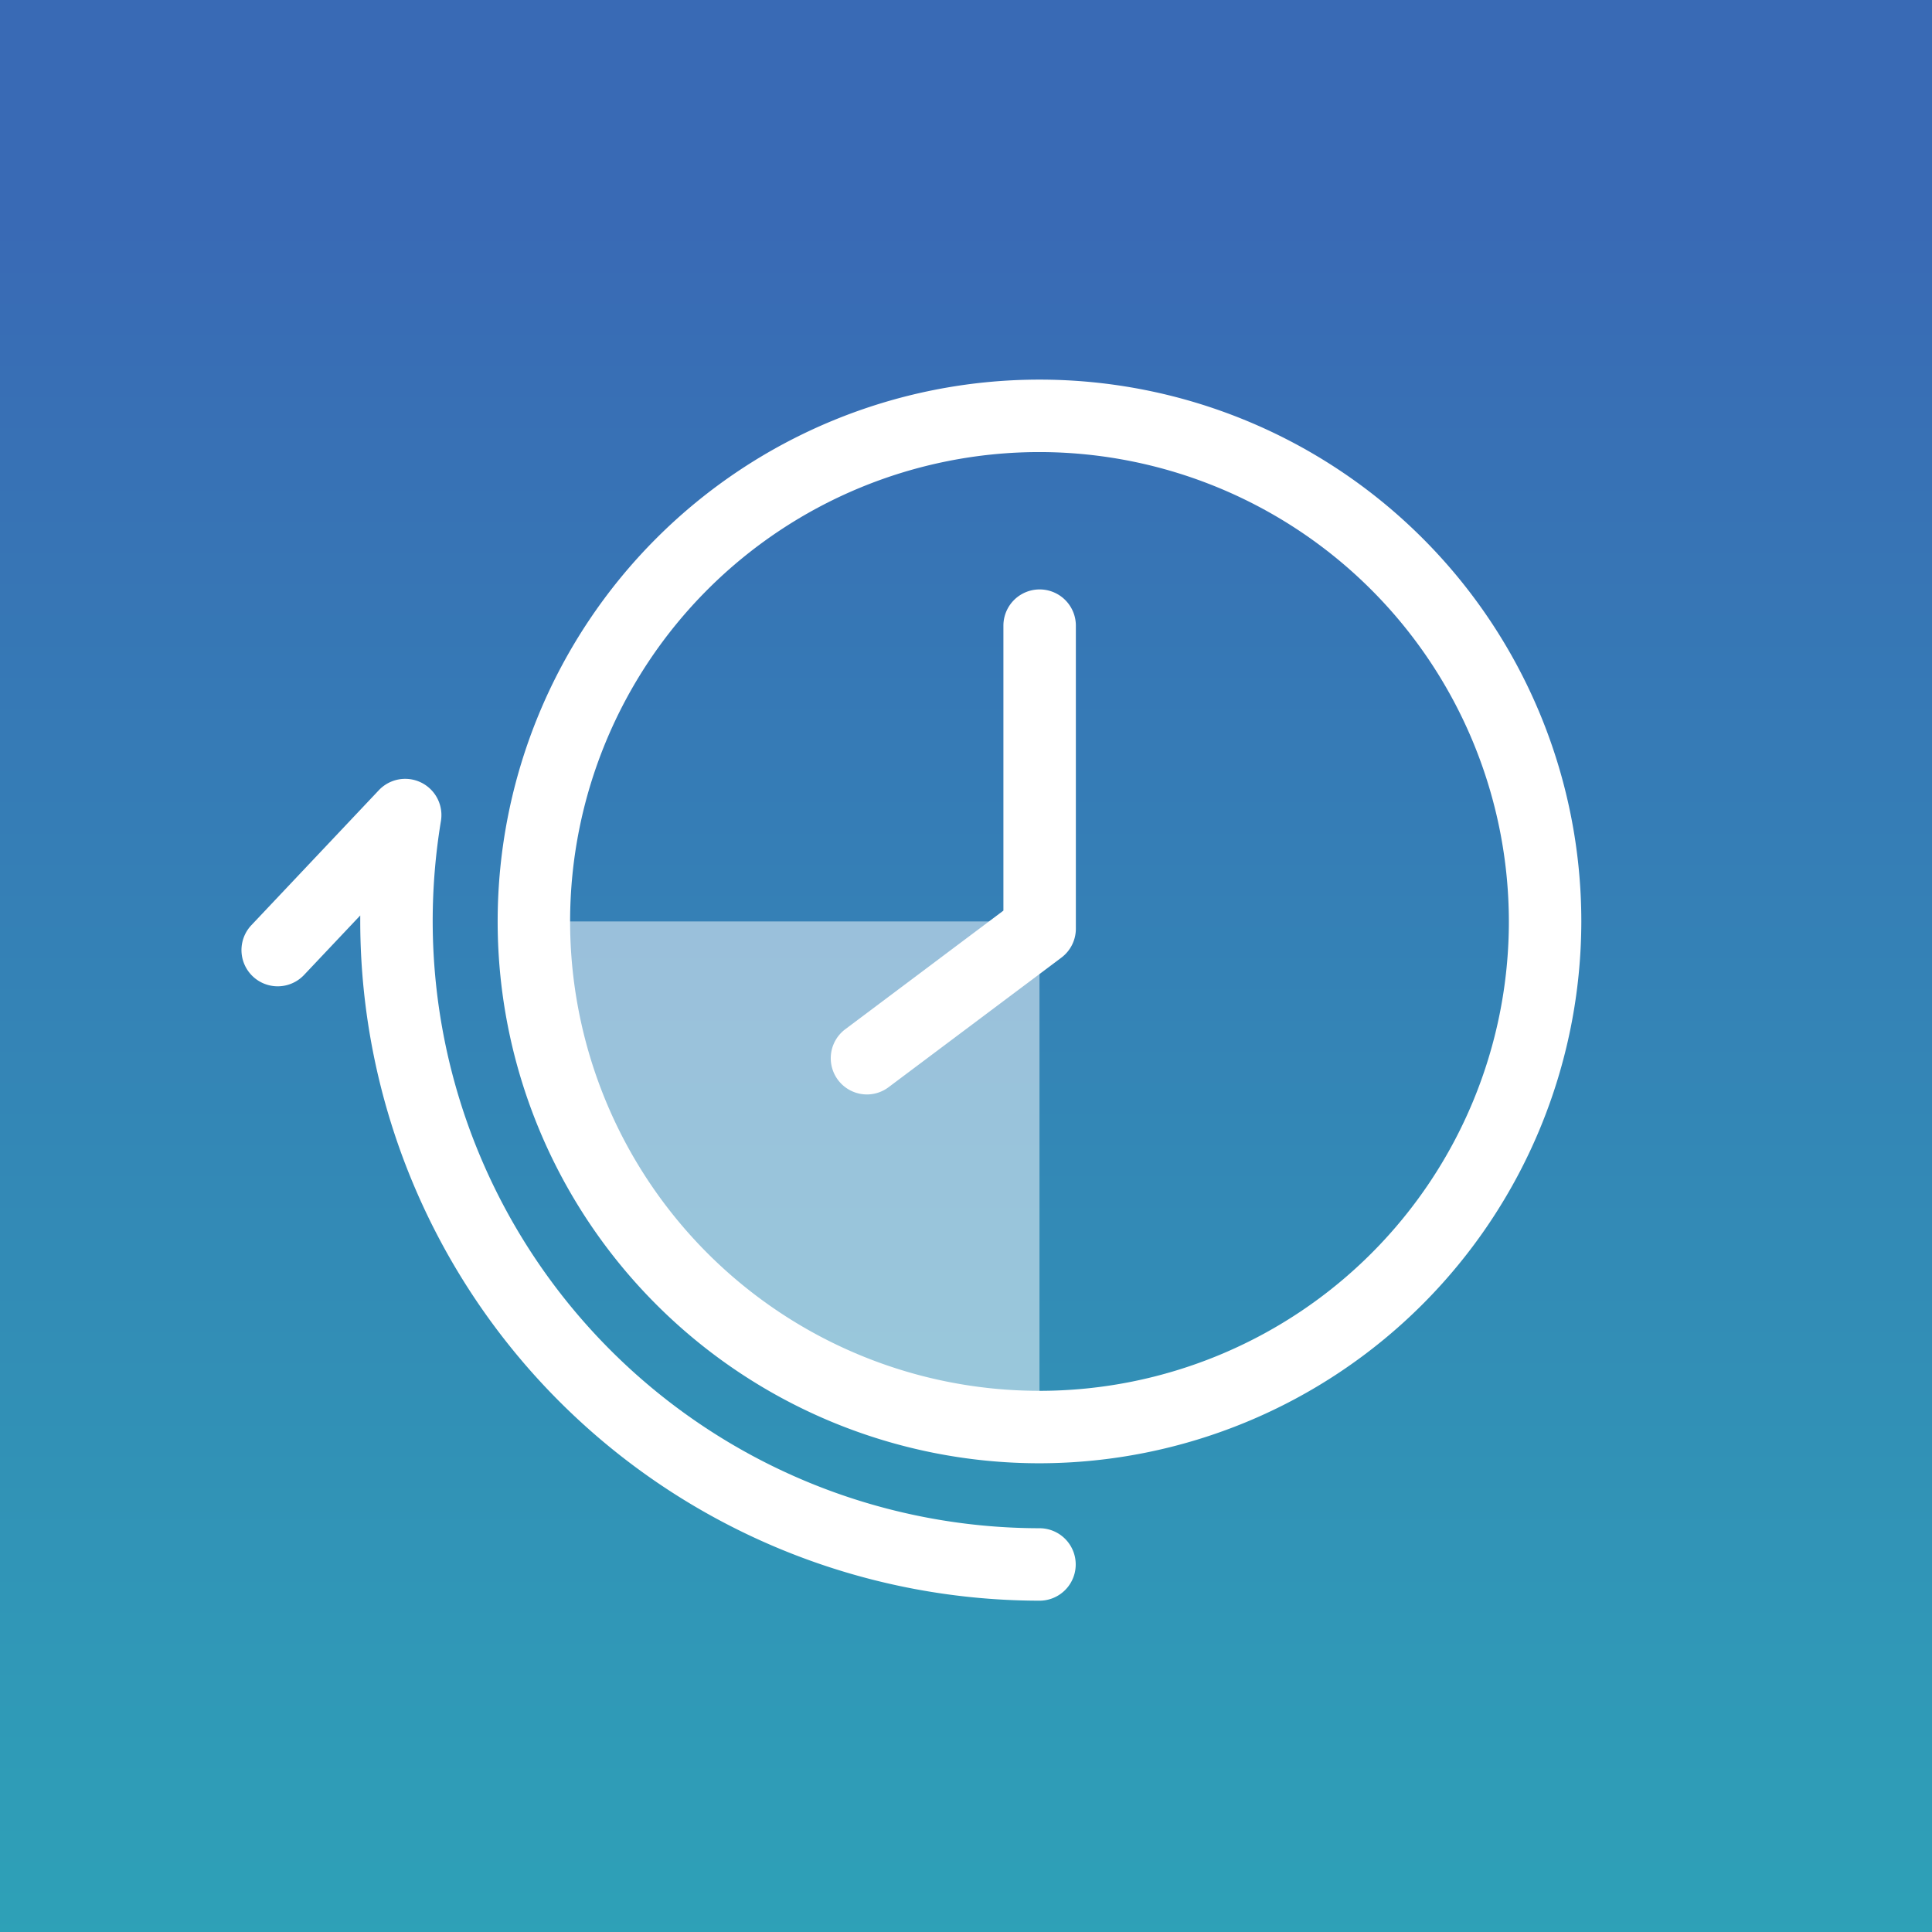 <svg xmlns="http://www.w3.org/2000/svg" width="80" height="80" viewBox="0 0 80 80"><rect x="0" y="0" width="80" height="80" fill="#333333" stroke="none"/><defs><linearGradient id="a" x1=".5" x2=".5" y2="1" gradientUnits="objectBoundingBox"><stop offset="0" stop-color="#396ab5"/><stop offset=".12" stop-color="#396ab5"/><stop offset="1" stop-color="#2ea1b7"/></linearGradient><clipPath id="b"><path data-name="Rectangle 414" fill="#fff" d="M0 0h55.479v50.562H0z"/></clipPath></defs><g data-name="Group 778"><path data-name="Rectangle 381" fill="url(#a)" d="M0 0h80v80H0z"/><g data-name="Group 738"><g data-name="Group 737" clip-path="url(#b)" fill="#fff" transform="translate(10 15.719)"><path data-name="Path 2056" d="M33.043 43.872a21.436 21.436 0 1121.436-21.436 21.461 21.461 0 01-21.436 21.436m0-41.872a20.436 20.436 0 1020.436 20.436A20.459 20.459 0 0033.043 2"/><path data-name="Path 2057" d="M33.043 43.372a20.936 20.936 0 01-20.936-20.936h20.936z" opacity=".5"/><path data-name="Path 2058" d="M33.043 50.562A28.158 28.158 0 014.917 22.436v-.248L2.59 24.652a1.5 1.5 0 01-2.181-2.061L5.689 17a1.5 1.5 0 012.569 1.277 25.437 25.437 0 00-.341 4.154 25.154 25.154 0 0025.126 25.131 1.5 1.5 0 110 3"/><path data-name="Path 2059" d="M33.043 44.872a22.436 22.436 0 1122.436-22.436 22.461 22.461 0 01-22.436 22.436m0-41.872a19.436 19.436 0 1019.436 19.436A19.459 19.459 0 0033.043 3"/><path data-name="Path 2060" d="M25.9 29.6a1.5 1.5 0 01-.9-2.7l6.549-4.912v-11.8a1.5 1.5 0 113 0v12.547a1.5 1.5 0 01-.6 1.2L26.794 29.3a1.5 1.5 0 01-.9.3"/></g></g></g></svg>